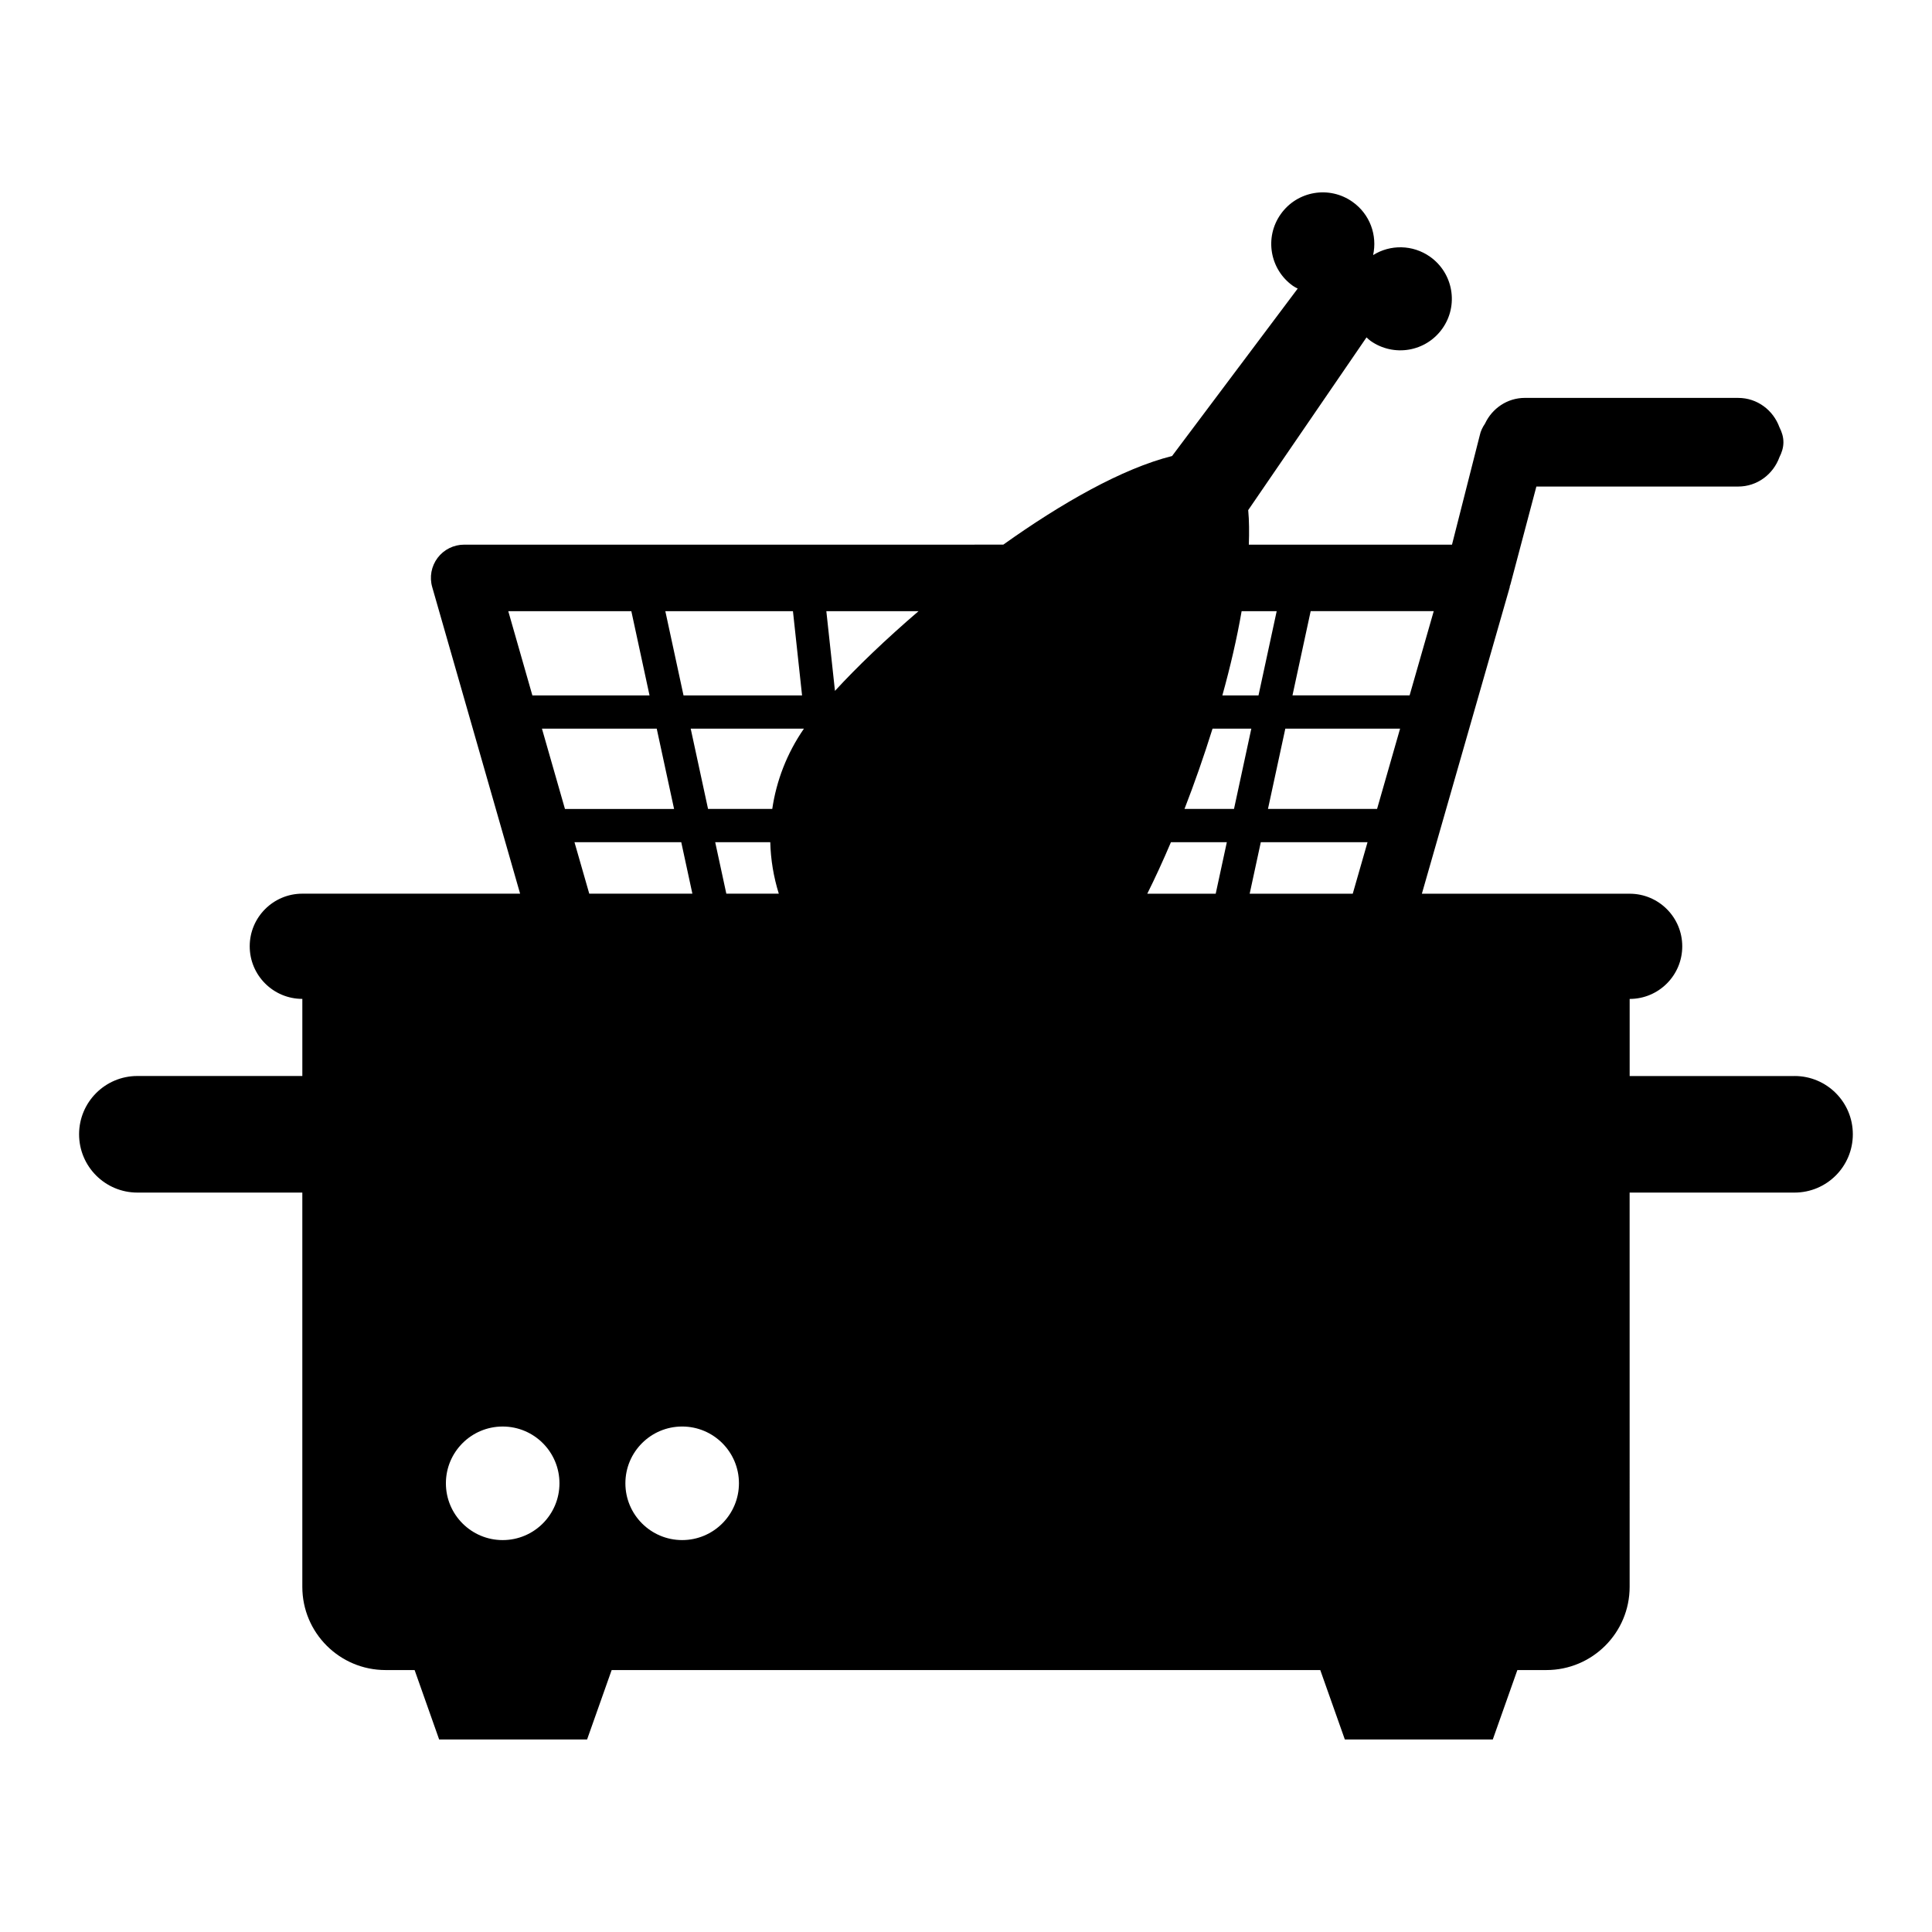 <?xml version="1.0" encoding="UTF-8"?>
<!-- Uploaded to: SVG Repo, www.svgrepo.com, Generator: SVG Repo Mixer Tools -->
<svg fill="#000000" width="800px" height="800px" version="1.1" viewBox="144 144 512 512" xmlns="http://www.w3.org/2000/svg">
 <path d="m619.58 429.16h-43.703v-20.434c7.695 0 13.938-6.242 13.938-13.938 0-7.703-6.242-13.945-13.938-13.945h-55.066l23.293-81.254c0.023-0.09-0.012-0.172 0.004-0.262 0.039-0.133 0.129-0.242 0.156-0.379l6.891-26.008h53.473c5.082 0 9.305-3.269 10.945-7.785 0.609-1.211 1.051-2.508 1.051-3.965 0-1.445-0.438-2.75-1.051-3.957-1.641-4.516-5.859-7.785-10.945-7.785l-56.5-0.004c-4.715 0-8.703 2.809-10.574 6.797-0.645 0.957-1.172 1.988-1.41 3.164l-7.352 28.941-53.84-0.004c0.113-3.207 0.102-6.324-0.164-9.156l31.355-45.781c0.34 0.32 0.668 0.648 1.051 0.922 6.176 4.359 14.688 2.91 19.051-3.258 4.348-6.129 2.906-14.656-3.254-19.023-4.606-3.262-10.602-3.281-15.102-0.441 1.148-5.219-0.801-10.816-5.457-14.113-6.152-4.359-14.66-2.898-19.012 3.242-4.379 6.156-2.922 14.672 3.231 19.031 0.391 0.281 0.801 0.469 1.254 0.707l-33.297 44.379c-13.176 3.297-29.277 12.477-44.727 23.484l-142.88 0.004c-2.769 0-5.367 1.297-7.035 3.504-1.664 2.215-2.195 5.078-1.426 7.734l23.293 81.254h-57.711c-7.695 0-13.945 6.242-13.945 13.945 0 7.695 6.242 13.938 13.945 13.938v20.434h-43.719c-8.531 0-15.445 6.918-15.445 15.449s6.914 15.449 15.445 15.449h43.715v104.48c0 12.18 9.879 22.055 22.062 22.055h7.695l6.504 18.398h39.203l6.512-18.398h187.79l6.512 18.398h39.207l6.512-18.398h7.68c12.199 0 22.074-9.879 22.074-22.055l-0.004-104.48h43.703c8.535 0 15.449-6.914 15.449-15.449 0.008-8.527-6.902-15.445-15.438-15.445zm-265.44-123.19 2.414 22.32h-31.414l-4.82-22.32zm-75.441 0h32.613l4.82 22.32h-31.047zm-1.484 246.17c-8.309 0-15.047-6.746-15.047-15.047 0-8.309 6.738-15.047 15.047-15.047 8.312 0 15.047 6.738 15.047 15.047 0 8.301-6.731 15.047-15.047 15.047zm10.406-215.04h30.418l4.598 21.281h-28.918zm12.539 43.738-3.918-13.648h28.297l2.949 13.648zm24.621 171.3c-8.309 0-15.047-6.746-15.047-15.047 0-8.309 6.738-15.047 15.047-15.047s15.047 6.738 15.047 15.047c-0.008 8.301-6.742 15.047-15.047 15.047zm11.703-171.3-2.949-13.648h14.594c0.117 4.629 0.883 9.227 2.262 13.648zm12.172-22.461h-17.016l-4.598-21.281h30.012c-4.547 6.57-7.309 13.859-8.398 21.281zm16.617-31.285-2.285-21.121h24.43c-8.664 7.434-16.32 14.773-22.145 21.121zm107.77-21.125h9.293l-4.82 22.32h-9.578c2.106-7.578 3.859-15.117 5.106-22.32zm-6.867 74.871h-18.133c2.055-4.121 4.172-8.711 6.269-13.648h14.812zm-8.273-22.461c2.637-6.785 5.148-13.984 7.434-21.281h10.277l-4.59 21.281zm44.59 22.461h-27.316l2.949-13.648h28.285zm6.445-22.461h-28.914l4.598-21.281h30.414zm-22.418-30.094 4.82-22.32h32.613l-6.394 22.32z"/>
</svg>